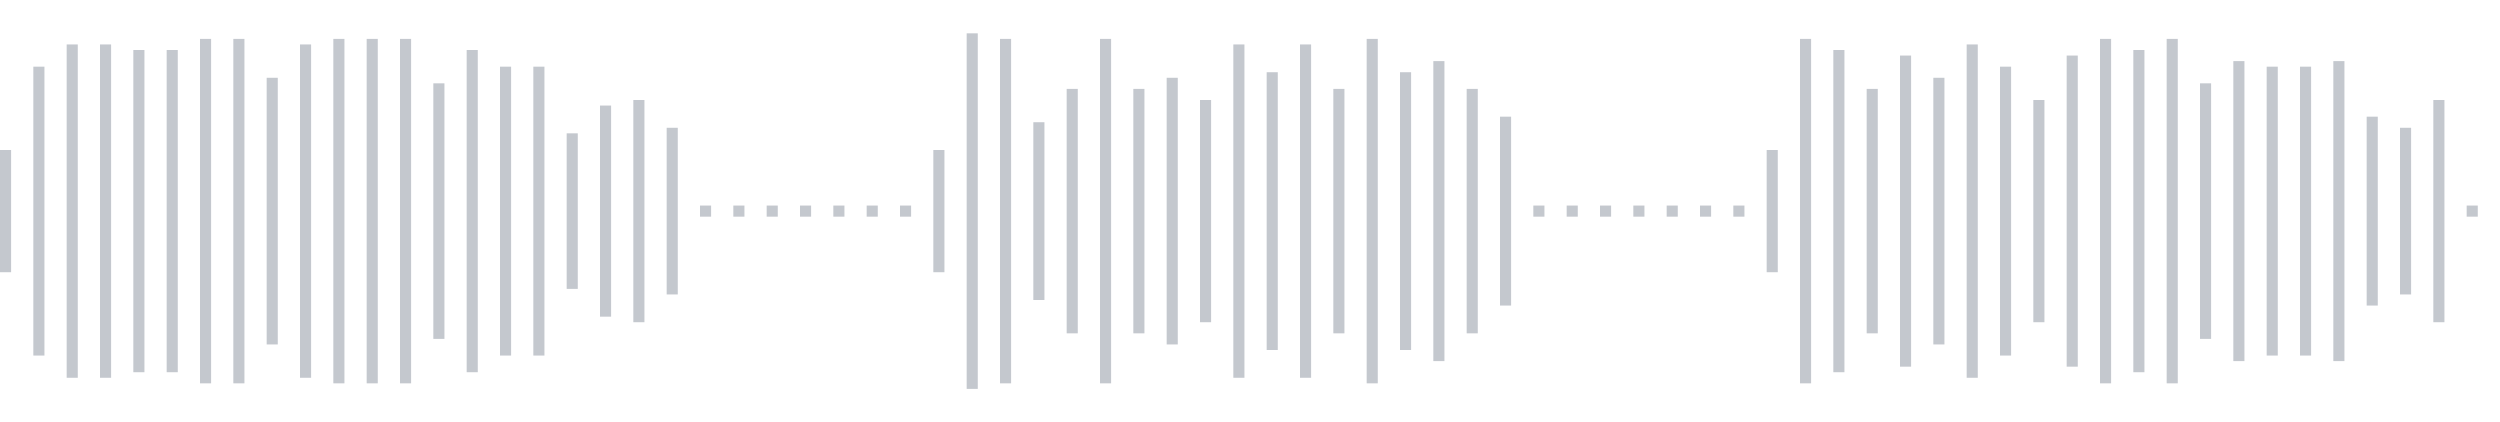 <svg xmlns="http://www.w3.org/2000/svg" xmlns:xlink="http://www.w3/org/1999/xlink" viewBox="0 0 225 38" preserveAspectRatio="none" width="100%" height="100%" fill="#C4C8CE"><g id="waveform-3716a35e-49fc-4c8f-8eb4-94bf93b94b2c"><rect x="0" y="13.5" width="1" height="11"/><rect x="3" y="6.0" width="1" height="26"/><rect x="6" y="4.0" width="1" height="30"/><rect x="9" y="4.0" width="1" height="30"/><rect x="12" y="4.5" width="1" height="29"/><rect x="15" y="4.5" width="1" height="29"/><rect x="18" y="3.5" width="1" height="31"/><rect x="21" y="3.5" width="1" height="31"/><rect x="24" y="7.0" width="1" height="24"/><rect x="27" y="4.0" width="1" height="30"/><rect x="30" y="3.5" width="1" height="31"/><rect x="33" y="3.5" width="1" height="31"/><rect x="36" y="3.5" width="1" height="31"/><rect x="39" y="7.5" width="1" height="23"/><rect x="42" y="4.5" width="1" height="29"/><rect x="45" y="6.0" width="1" height="26"/><rect x="48" y="6.0" width="1" height="26"/><rect x="51" y="12.0" width="1" height="14"/><rect x="54" y="9.5" width="1" height="19"/><rect x="57" y="9.0" width="1" height="20"/><rect x="60" y="11.5" width="1" height="15"/><rect x="63" y="18.5" width="1" height="1"/><rect x="66" y="18.5" width="1" height="1"/><rect x="69" y="18.5" width="1" height="1"/><rect x="72" y="18.5" width="1" height="1"/><rect x="75" y="18.5" width="1" height="1"/><rect x="78" y="18.5" width="1" height="1"/><rect x="81" y="18.5" width="1" height="1"/><rect x="84" y="13.5" width="1" height="11"/><rect x="87" y="3.0" width="1" height="32"/><rect x="90" y="3.5" width="1" height="31"/><rect x="93" y="11.0" width="1" height="16"/><rect x="96" y="8.0" width="1" height="22"/><rect x="99" y="3.5" width="1" height="31"/><rect x="102" y="8.0" width="1" height="22"/><rect x="105" y="7.0" width="1" height="24"/><rect x="108" y="9.0" width="1" height="20"/><rect x="111" y="4.0" width="1" height="30"/><rect x="114" y="6.5" width="1" height="25"/><rect x="117" y="4.0" width="1" height="30"/><rect x="120" y="8.0" width="1" height="22"/><rect x="123" y="3.5" width="1" height="31"/><rect x="126" y="6.5" width="1" height="25"/><rect x="129" y="5.5" width="1" height="27"/><rect x="132" y="8.0" width="1" height="22"/><rect x="135" y="10.5" width="1" height="17"/><rect x="138" y="18.5" width="1" height="1"/><rect x="141" y="18.5" width="1" height="1"/><rect x="144" y="18.5" width="1" height="1"/><rect x="147" y="18.5" width="1" height="1"/><rect x="150" y="18.5" width="1" height="1"/><rect x="153" y="18.5" width="1" height="1"/><rect x="156" y="18.5" width="1" height="1"/><rect x="159" y="13.5" width="1" height="11"/><rect x="162" y="3.5" width="1" height="31"/><rect x="165" y="4.5" width="1" height="29"/><rect x="168" y="8.0" width="1" height="22"/><rect x="171" y="5.0" width="1" height="28"/><rect x="174" y="7.0" width="1" height="24"/><rect x="177" y="4.0" width="1" height="30"/><rect x="180" y="6.0" width="1" height="26"/><rect x="183" y="9.0" width="1" height="20"/><rect x="186" y="5.0" width="1" height="28"/><rect x="189" y="3.5" width="1" height="31"/><rect x="192" y="4.5" width="1" height="29"/><rect x="195" y="3.5" width="1" height="31"/><rect x="198" y="7.5" width="1" height="23"/><rect x="201" y="5.5" width="1" height="27"/><rect x="204" y="6.0" width="1" height="26"/><rect x="207" y="6.0" width="1" height="26"/><rect x="210" y="5.5" width="1" height="27"/><rect x="213" y="10.5" width="1" height="17"/><rect x="216" y="11.5" width="1" height="15"/><rect x="219" y="9.0" width="1" height="20"/><rect x="222" y="18.5" width="1" height="1"/></g></svg>
